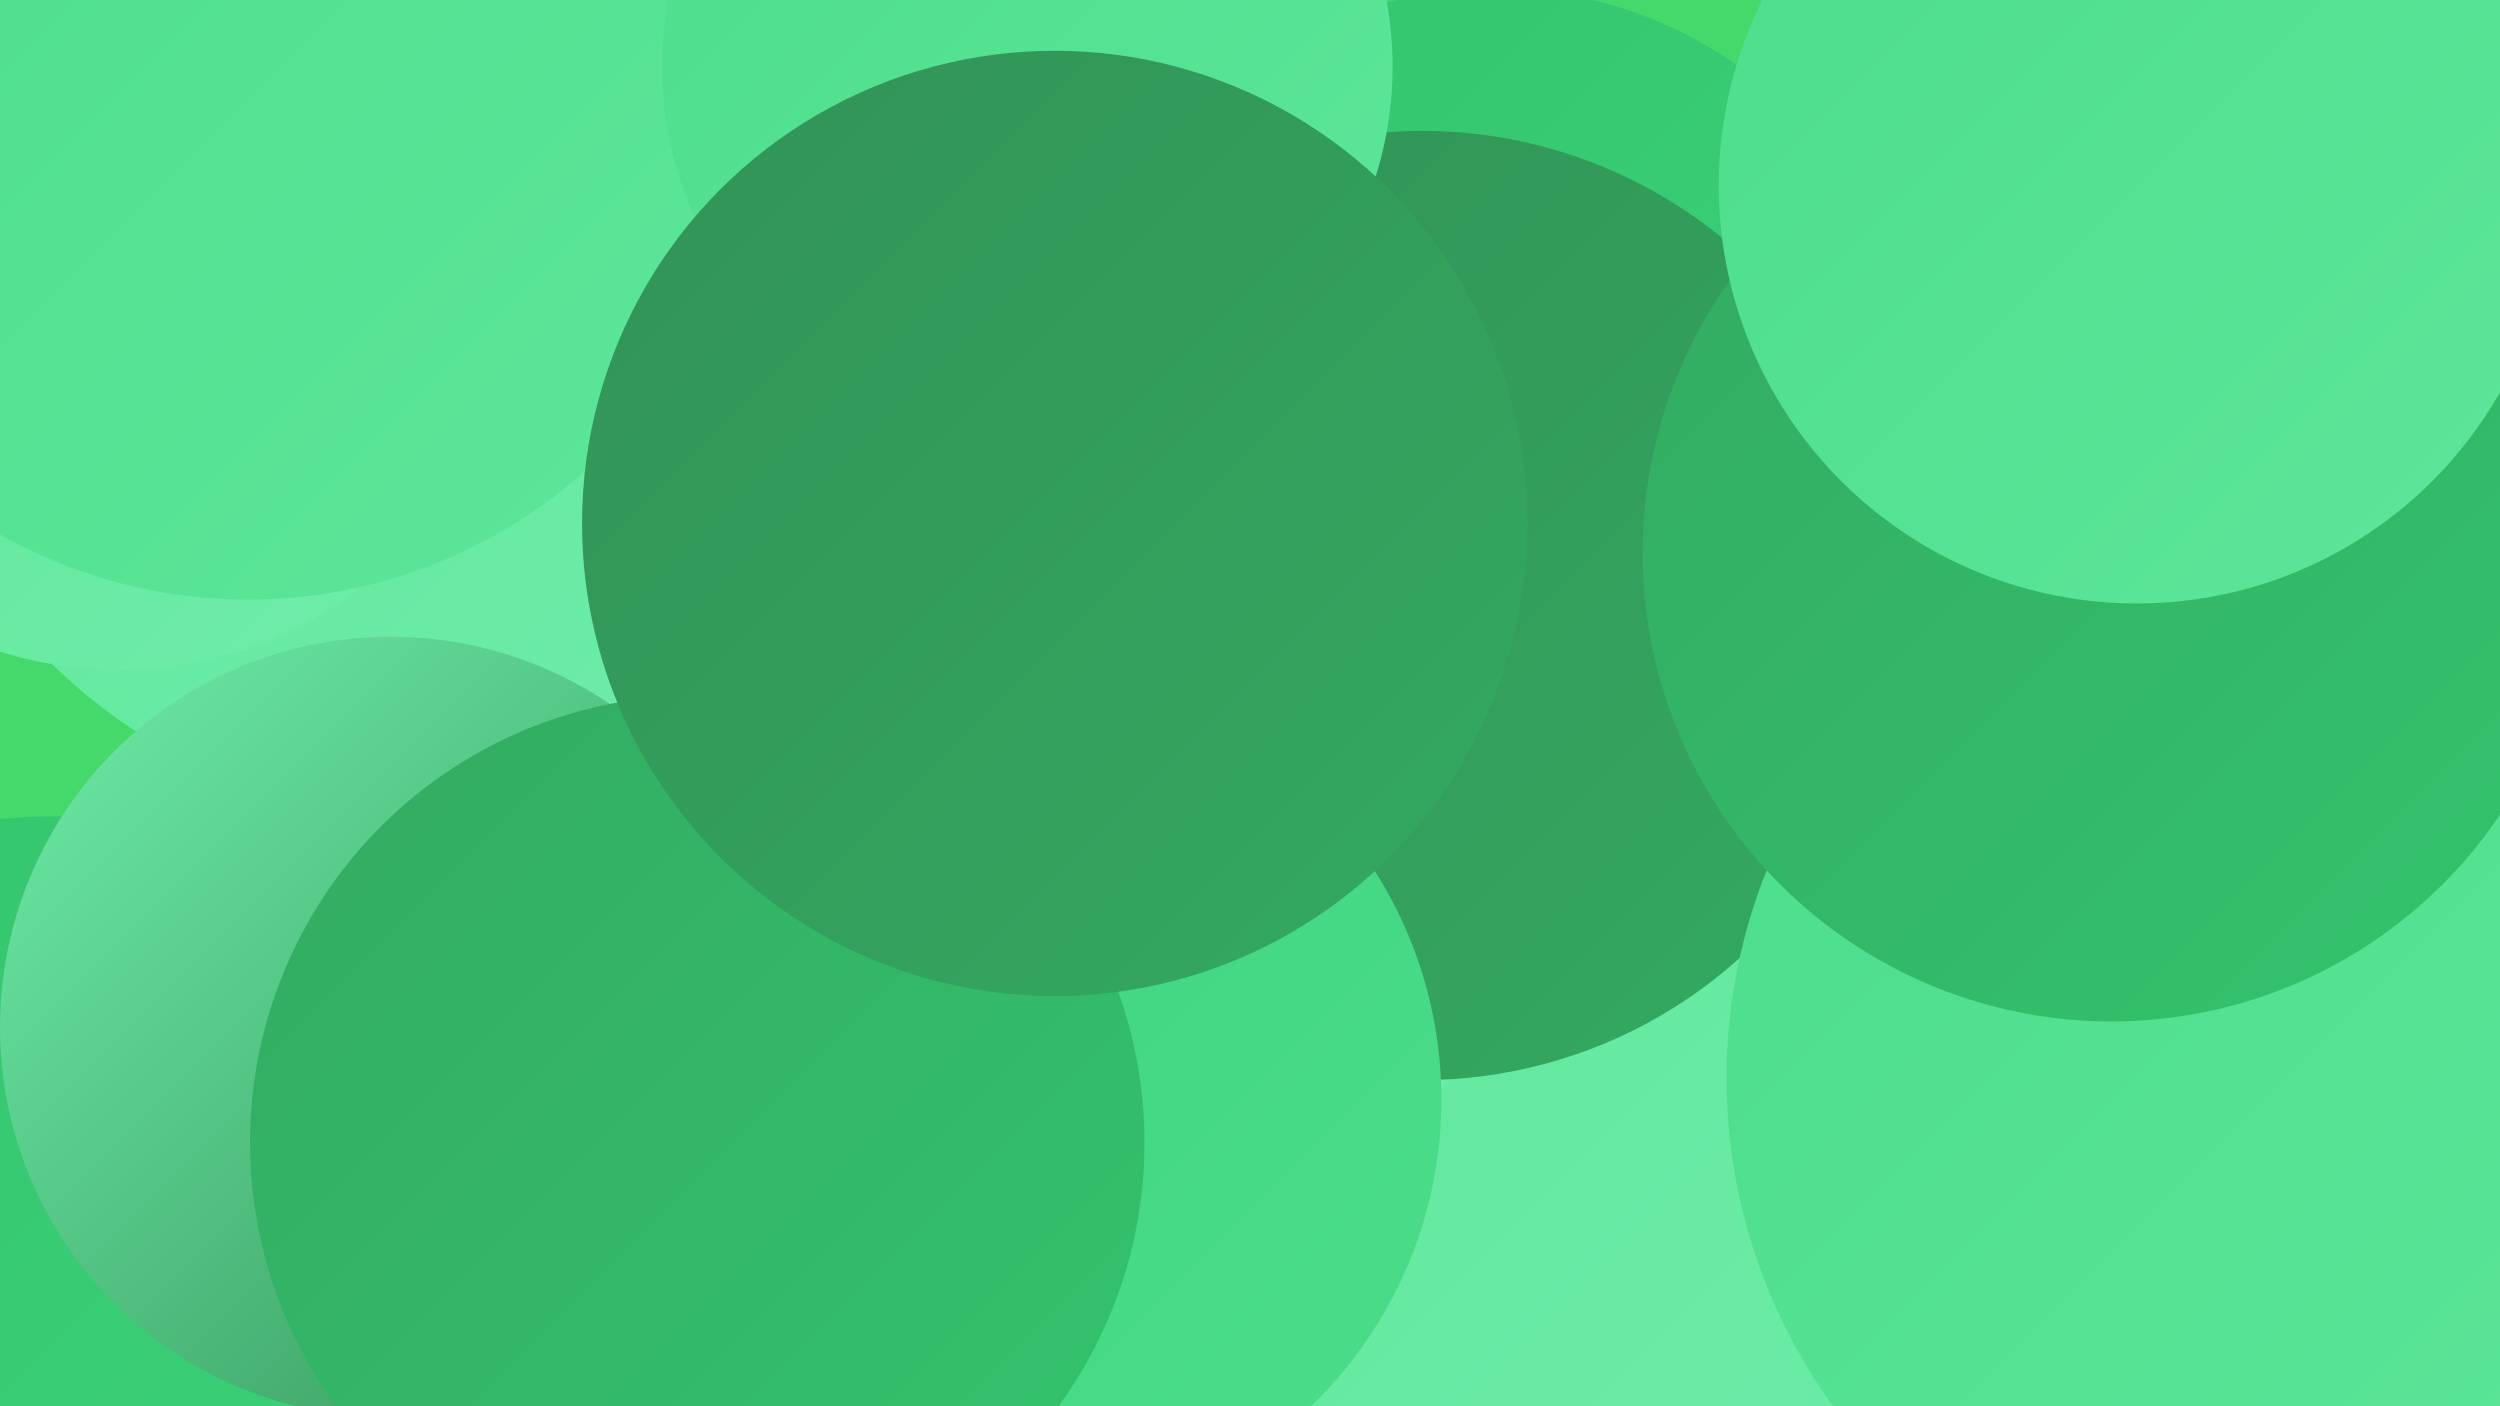 <?xml version="1.0" encoding="UTF-8"?><svg width="1280" height="720" xmlns="http://www.w3.org/2000/svg"><defs><linearGradient id="grad0" x1="0%" y1="0%" x2="100%" y2="100%"><stop offset="0%" style="stop-color:#329256;stop-opacity:1" /><stop offset="100%" style="stop-color:#33aa61;stop-opacity:1" /></linearGradient><linearGradient id="grad1" x1="0%" y1="0%" x2="100%" y2="100%"><stop offset="0%" style="stop-color:#33aa61;stop-opacity:1" /><stop offset="100%" style="stop-color:#33c46d;stop-opacity:1" /></linearGradient><linearGradient id="grad2" x1="0%" y1="0%" x2="100%" y2="100%"><stop offset="0%" style="stop-color:#33c46d;stop-opacity:1" /><stop offset="100%" style="stop-color:#3dd37c;stop-opacity:1" /></linearGradient><linearGradient id="grad3" x1="0%" y1="0%" x2="100%" y2="100%"><stop offset="0%" style="stop-color:#3dd37c;stop-opacity:1" /><stop offset="100%" style="stop-color:#4cdd8b;stop-opacity:1" /></linearGradient><linearGradient id="grad4" x1="0%" y1="0%" x2="100%" y2="100%"><stop offset="0%" style="stop-color:#4cdd8b;stop-opacity:1" /><stop offset="100%" style="stop-color:#5de69a;stop-opacity:1" /></linearGradient><linearGradient id="grad5" x1="0%" y1="0%" x2="100%" y2="100%"><stop offset="0%" style="stop-color:#5de69a;stop-opacity:1" /><stop offset="100%" style="stop-color:#6feda9;stop-opacity:1" /></linearGradient><linearGradient id="grad6" x1="0%" y1="0%" x2="100%" y2="100%"><stop offset="0%" style="stop-color:#6feda9;stop-opacity:1" /><stop offset="100%" style="stop-color:#329256;stop-opacity:1" /></linearGradient></defs><rect width="1280" height="720" fill="#45d96b" /><circle cx="1170" cy="144" r="263" fill="url(#grad3)" /><circle cx="1137" cy="307" r="214" fill="url(#grad0)" /><circle cx="765" cy="210" r="216" fill="url(#grad2)" /><circle cx="564" cy="694" r="272" fill="url(#grad6)" /><circle cx="778" cy="596" r="278" fill="url(#grad5)" /><circle cx="575" cy="432" r="206" fill="url(#grad5)" /><circle cx="728" cy="310" r="243" fill="url(#grad0)" /><circle cx="495" cy="195" r="212" fill="url(#grad5)" /><circle cx="520" cy="563" r="218" fill="url(#grad3)" /><circle cx="27" cy="687" r="269" fill="url(#grad2)" /><circle cx="223" cy="139" r="281" fill="url(#grad5)" /><circle cx="200" cy="526" r="200" fill="url(#grad6)" /><circle cx="1170" cy="552" r="286" fill="url(#grad4)" /><circle cx="61" cy="140" r="203" fill="url(#grad5)" /><circle cx="127" cy="48" r="259" fill="url(#grad4)" /><circle cx="1081" cy="283" r="240" fill="url(#grad1)" /><circle cx="1094" cy="95" r="214" fill="url(#grad4)" /><circle cx="357" cy="585" r="229" fill="url(#grad1)" /><circle cx="526" cy="34" r="187" fill="url(#grad4)" /><circle cx="540" cy="268" r="242" fill="url(#grad0)" /></svg>
